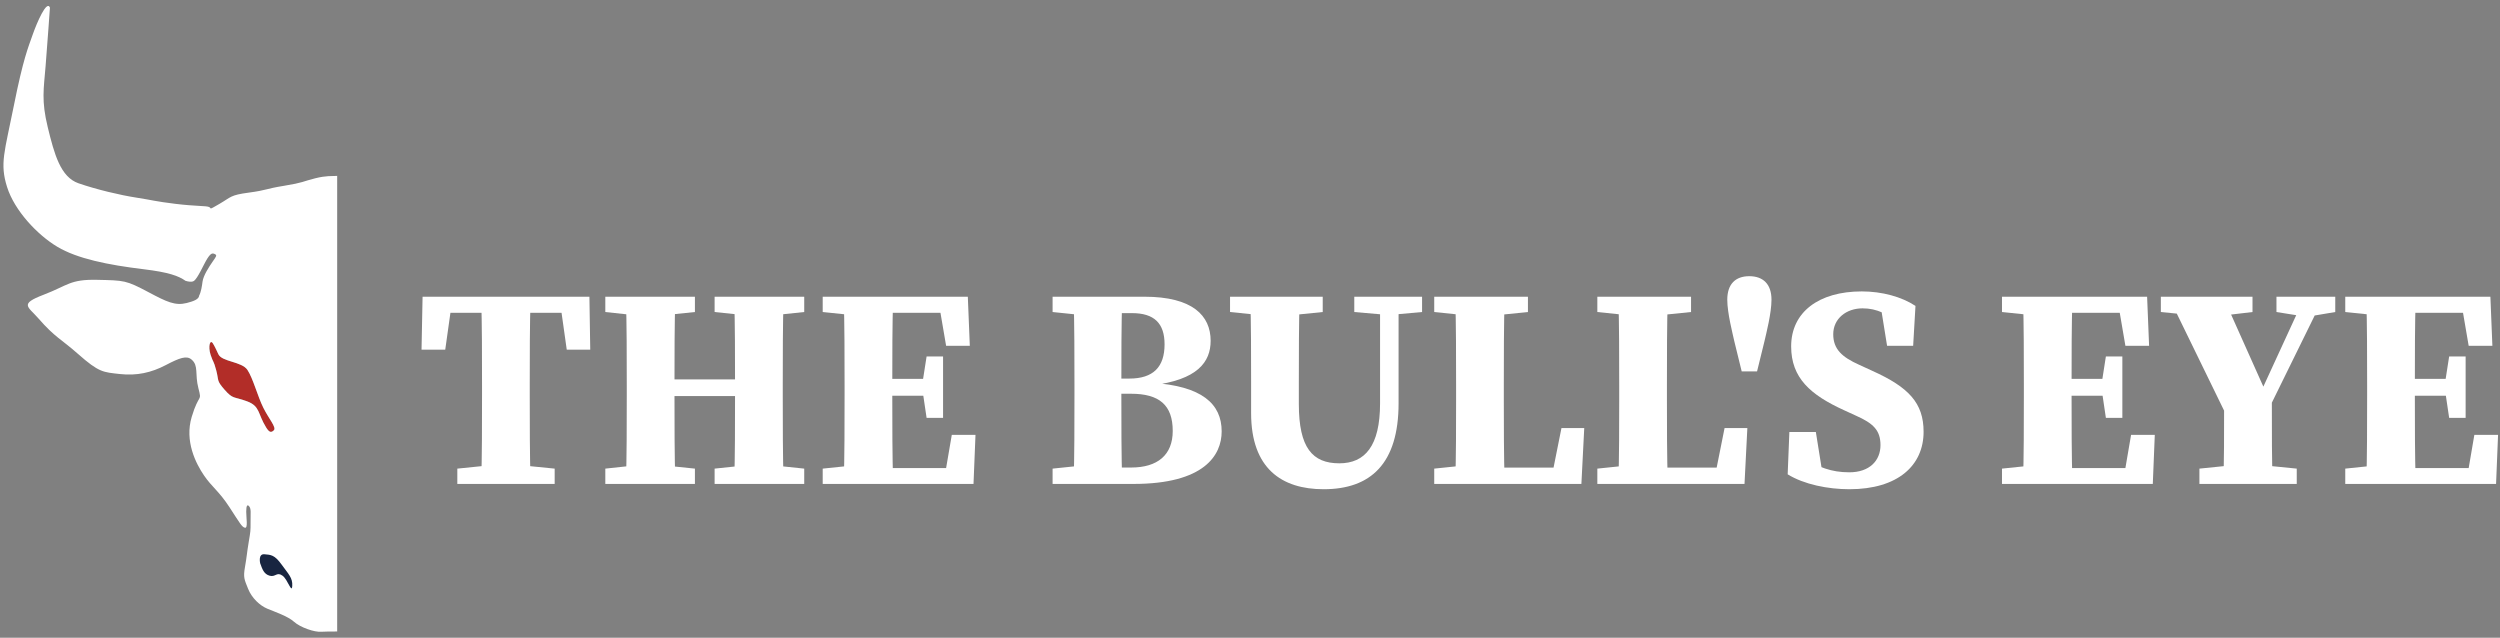 <svg width="294" height="75" viewBox="0 0 294 75" fill="none" xmlns="http://www.w3.org/2000/svg">
<rect x="0" y="0" width="294" height="75" fill="#808080" stroke="none"/>
<g clip-path="url(#clip0_1_291)">
<path d="M50.816 36.787L53.236 34.894L52.36 41.124H49.572L49.695 34.894H69.315L69.413 41.124H66.65L65.773 34.894L68.169 36.787H50.816ZM60.189 54.607L65.229 55.11V56.91H53.781V55.11L58.725 54.607H60.189ZM56.687 45.282C56.687 41.831 56.687 38.346 56.587 34.894H62.399C62.298 38.279 62.298 41.764 62.298 45.282V46.498C62.298 49.974 62.298 53.458 62.399 56.91H56.587C56.687 53.525 56.687 50.041 56.687 46.522V45.282Z" fill="white"/>
<path d="M71.185 36.694V34.894H81.723V36.694L76.848 37.197H75.866L71.185 36.694ZM76.848 54.607L81.723 55.11V56.91H71.185V55.11L75.867 54.607H76.848ZM73.708 45.282C73.708 41.831 73.708 38.346 73.608 34.894H79.42C79.32 38.279 79.32 41.764 79.32 45.282V46.311C79.32 49.974 79.32 53.458 79.42 56.91H73.608C73.708 53.525 73.708 50.041 73.708 46.522V45.282ZM76.514 46.574V44.621H89.247V46.574H76.514ZM84.038 36.694V34.894H94.577V36.694L89.774 37.197H88.841L84.038 36.694ZM89.774 54.607L94.577 55.11V56.91H84.038V55.11L88.841 54.607H89.774ZM86.441 45.282C86.441 41.831 86.441 38.346 86.341 34.894H92.153C92.053 38.279 92.053 41.764 92.053 45.282V46.522C92.053 49.974 92.053 53.458 92.153 56.91H86.341C86.441 53.525 86.441 50.04 86.441 46.311V45.282Z" fill="white"/>
<path d="M96.75 36.694V34.894H102.128V37.197H101.6L96.75 36.694ZM102.128 54.607V56.91H96.75V55.11L101.6 54.607H102.128ZM99.322 45.282C99.322 41.831 99.322 38.346 99.222 34.894H105.034C104.933 38.279 104.933 41.764 104.933 45.282V46.386C104.933 49.974 104.933 53.458 105.034 56.91H99.222C99.322 53.525 99.322 50.04 99.322 46.522V45.282ZM110.275 34.894L112.695 36.787H102.128V34.894H113.816L114.05 40.665H111.263L110.275 34.894ZM109.487 46.535H102.128V44.558H109.487V46.535ZM114.718 51.138L114.485 56.91H102.128V55.041H113.363L110.943 56.91L111.931 51.138H114.718ZM108.466 45.135L108.967 41.922H110.904V49.138H108.967L108.466 45.757V45.135Z" fill="white"/>
<path d="M123.785 36.694V34.894H129.162V37.197H128.635L123.785 36.694ZM129.162 54.607V56.91H123.785V55.11L128.635 54.607H129.162ZM126.356 45.427C126.356 41.927 126.356 38.394 126.256 34.894H131.972C131.871 38.327 131.871 41.86 131.871 45.427V46.237C131.871 49.901 131.871 53.41 131.972 56.91H126.256C126.356 53.477 126.356 49.968 126.356 46.401V45.427ZM129.162 44.521H132.808C135.64 44.521 136.953 43.142 136.953 40.494C136.953 38.016 135.737 36.823 133.115 36.823H129.162V34.894H134.59C140.253 34.894 142.372 37.124 142.372 40.075C142.372 42.568 140.833 44.687 135.424 45.319V45.018C141.336 45.381 143.668 47.485 143.668 50.729C143.668 53.537 141.619 56.91 133.303 56.91L129.162 56.91V54.981H133.031C136.122 54.981 137.913 53.508 137.913 50.681C137.913 47.637 136.333 46.304 133.005 46.304H129.162V44.521Z" fill="white"/>
<path d="M144.653 36.694V34.894H155.552V36.694L150.581 37.197H149.624L144.653 36.694ZM157.504 54.486C160.503 54.486 162.296 52.478 162.296 47.422V34.894H164.473V47.423C164.473 54.532 161.185 57.533 155.661 57.533C150.719 57.533 147.131 55.085 147.131 48.587V44.943C147.131 41.637 147.131 38.249 147.031 34.894H152.843C152.743 38.182 152.743 41.57 152.743 44.943V47.518C152.743 52.653 154.336 54.486 157.504 54.486ZM162.819 37.003L159.264 36.694V34.894H167.236V36.694L163.801 37.003H162.819Z" fill="white"/>
<path d="M168.665 36.694V34.894H179.685V36.694L174.739 37.197H173.516L168.665 36.694ZM174.043 54.607V56.91H168.665V55.11L173.516 54.607H174.043ZM171.137 34.894H176.949C176.849 38.297 176.849 41.782 176.849 45.282V47.047C176.849 49.992 176.849 53.477 176.949 56.91H171.137C171.237 53.507 171.237 50.022 171.237 47.223V45.282C171.237 41.812 171.237 38.327 171.137 34.894ZM186.307 50.344L185.972 56.91H174.043V54.992H184.851L182.314 56.91L183.627 50.344H186.307Z" fill="white"/>
<path d="M187.847 36.694V34.894H198.867V36.694L193.921 37.197H192.698L187.847 36.694ZM193.225 54.607V56.91H187.847V55.11L192.698 54.607H193.225ZM190.319 34.894H196.131C196.031 38.297 196.031 41.782 196.031 45.282V47.047C196.031 49.992 196.031 53.477 196.131 56.91H190.319C190.419 53.507 190.419 50.022 190.419 47.223V45.282C190.419 41.812 190.419 38.327 190.319 34.894ZM205.489 50.344L205.154 56.91H193.225V54.992H204.033L201.496 56.91L202.809 50.344H205.489Z" fill="white"/>
<path d="M208.327 35.249C208.327 36.822 207.71 39.219 207.495 40.155L206.63 43.676H204.824L203.96 40.155C203.769 39.267 203.128 36.822 203.128 35.249C203.128 33.397 204.101 32.48 205.715 32.48C207.33 32.48 208.327 33.397 208.327 35.249Z" fill="white"/>
<path d="M221.145 52.35C221.145 50.583 220.276 49.78 218.261 48.883L216.846 48.235C212.907 46.435 210.64 44.444 210.64 40.736C210.64 36.713 213.881 34.27 218.945 34.27C221.329 34.27 223.63 34.902 225.26 35.974L224.987 40.669H221.921L221.106 35.609L223.799 36.569V38.245C222.017 36.951 220.757 36.261 219.034 36.261C217.127 36.261 215.589 37.47 215.589 39.306C215.589 41.079 216.646 42.005 218.627 42.895L220.195 43.615C224.462 45.541 226.214 47.388 226.214 50.78C226.214 54.733 223.195 57.533 217.484 57.533C214.978 57.533 212.153 56.971 210.23 55.781L210.43 50.8H213.544L214.413 56.226L211.831 55.409V53.8C213.951 54.946 215.328 55.543 217.48 55.543C219.86 55.543 221.145 54.166 221.145 52.35Z" fill="white"/>
<path d="M235.434 36.694V34.894H240.811V37.197H240.285L235.434 36.694ZM240.812 54.607V56.91H235.434V55.11L240.285 54.607H240.812ZM238.006 45.282C238.006 41.831 238.006 38.346 237.906 34.894H243.718C243.617 38.279 243.617 41.764 243.617 45.282V46.386C243.617 49.974 243.617 53.458 243.718 56.91H237.906C238.006 53.525 238.006 50.04 238.006 46.522V45.282ZM248.959 34.894L251.379 36.787H240.812L240.811 34.894H252.5L252.734 40.665H249.947L248.959 34.894ZM248.171 46.535H240.812V44.558H248.171V46.535ZM253.403 51.138L253.169 56.91H240.812L240.811 55.041H252.047L249.627 56.91L250.615 51.138H253.403ZM247.15 45.135L247.651 41.922H249.589V49.138H247.651L247.15 45.757V45.135Z" fill="white"/>
<path d="M254.116 36.694V34.894H264.895V36.694L260.648 37.197H259.184L254.116 36.694ZM262.245 49.709L255.023 34.894H261.44L266.654 46.549L265.605 46.694L271.034 34.894H273.293L266.012 49.709H262.245ZM265.058 54.607L270.098 55.11V56.91H258.651V55.11L263.594 54.607H265.058ZM261.557 46.543H267.168C267.168 51.596 267.168 53.831 267.268 56.91H261.456C261.557 53.897 261.557 51.653 261.557 46.543ZM270.867 37.197L267.712 36.694V34.894H274.627V36.694L271.647 37.197H270.867Z" fill="white"/>
<path d="M275.803 36.694V34.894H281.181V37.197H280.654L275.803 36.694ZM281.181 54.607V56.91H275.803V55.11L280.654 54.607H281.181ZM278.375 45.282C278.375 41.831 278.375 38.346 278.275 34.894H284.087C283.987 38.279 283.987 41.764 283.987 45.282V46.386C283.987 49.974 283.987 53.458 284.087 56.91H278.275C278.375 53.525 278.375 50.04 278.375 46.522V45.282ZM289.328 34.894L291.748 36.787H281.181V34.894H292.87L293.104 40.665H290.316L289.328 34.894ZM288.54 46.535H281.181V44.558H288.54V46.535ZM293.772 51.138L293.538 56.91H281.181V55.041H292.416L289.997 56.91L290.984 51.138H293.772ZM287.519 45.135L288.02 41.922H289.958V49.138H288.02L287.519 45.757V45.135Z" fill="white"/>
<path d="M29.098 43.5C28.437 42.506 26.09 42.561 25.677 41.649C25.264 40.738 25.098 40.489 25.098 40.489C24.709 39.736 24.437 40.738 24.768 41.732C25.098 42.727 25.098 42.312 25.429 43.555C25.759 44.798 25.429 44.716 26.421 45.844C27.412 46.972 27.47 46.611 29.041 47.191C30.611 47.771 30.279 48.626 31.297 50.268C31.642 50.825 31.875 50.931 32.206 50.599C32.536 50.268 31.627 49.273 30.966 47.948C30.305 46.622 29.759 44.495 29.098 43.5Z" fill="#B22D28"/>
<path d="M35.219 64.705H30.153V70.293H35.219V64.705Z" fill="#182540"/>
<path d="M39.652 20.682C39.627 20.68 39.601 20.679 39.567 20.689C39.045 20.724 38.388 20.637 37.065 20.968C35.604 21.335 35.677 21.481 33.412 21.848C31.148 22.214 31.44 22.36 29.248 22.653C27.057 22.946 27.203 23.166 25.815 23.972C24.427 24.777 24.938 24.484 24.573 24.338C24.208 24.191 23.039 24.265 20.628 23.972C18.218 23.679 17.925 23.532 16.026 23.239C14.127 22.946 11.351 22.287 9.232 21.554C7.114 20.822 6.383 18.112 5.616 14.962C4.849 11.812 5.142 10.494 5.361 7.783C5.58 5.073 5.872 0.898 5.872 0.898C5.507 -0.054 4.338 2.656 3.827 4.121C3.315 5.586 2.731 6.904 1.635 12.398C0.539 17.892 -0.045 19.21 0.832 21.994C1.708 24.777 4.411 27.634 6.749 29.026C9.086 30.418 12.666 31.15 16.903 31.663C19.86 32.021 21.002 32.451 21.819 33.026C22.154 33.127 22.546 33.192 22.78 33.051C23.251 32.767 23.957 31.067 24.381 30.406C24.805 29.745 24.994 29.745 25.276 29.886C25.559 30.028 25.418 30.17 24.994 30.784C24.57 31.398 23.91 32.41 23.816 33.132C23.756 33.594 23.657 34.314 23.415 34.777C23.386 35.181 22.8 35.423 21.943 35.637C20.596 35.973 19.608 35.5 17.487 34.373C14.797 32.944 14.638 32.981 11.424 32.908C8.21 32.835 7.991 33.568 5.119 34.666C2.247 35.765 3.279 36.026 4.521 37.45C6.483 39.699 7.17 39.849 9.178 41.625C11.661 43.823 12.136 43.767 14.109 43.987C16.081 44.207 17.798 43.823 19.478 42.943C21.158 42.064 21.948 41.79 22.528 42.284C23.386 43.017 22.893 43.969 23.331 45.654C23.77 47.338 23.404 46.166 22.546 49.023C21.687 51.88 23.039 54.517 23.989 55.909C24.938 57.3 25.742 57.74 26.984 59.645C28.226 61.549 28.445 61.989 28.81 62.062C29.175 62.135 28.956 60.89 28.956 60.157C28.956 59.425 29.102 59.278 29.321 59.571C29.541 59.864 29.467 60.304 29.467 61.403C29.467 62.501 29.467 62.428 29.248 63.746C29.029 65.065 29.029 65.431 28.81 66.677C28.591 67.922 28.737 68.142 29.175 69.24C29.614 70.339 30.563 71.218 31.44 71.584C32.316 71.951 33.85 72.463 34.581 73.123C35.312 73.782 36.992 74.368 37.795 74.294C37.975 74.278 38.808 74.264 39.652 74.262L39.652 20.682ZM32.206 50.599C31.875 50.931 31.642 50.825 31.297 50.268C30.279 48.626 30.611 47.771 29.041 47.191C27.47 46.611 27.412 46.972 26.421 45.844C25.429 44.716 25.759 44.798 25.429 43.556C25.098 42.312 25.098 42.727 24.768 41.732C24.437 40.738 24.709 39.737 25.098 40.489C25.098 40.489 25.264 40.738 25.677 41.65C26.09 42.561 28.437 42.506 29.098 43.5C29.759 44.495 30.305 46.622 30.966 47.948C31.627 49.273 32.536 50.268 32.206 50.599ZM33.234 67.707C32.541 67.203 32.415 67.896 31.721 67.707C31.028 67.519 30.848 66.927 30.595 66.232C30.595 66.232 30.334 65.117 31.091 65.18C31.847 65.243 32.289 65.243 33.108 66.381C33.928 67.519 34.432 67.961 34.369 68.909C34.306 69.858 33.843 68.151 33.234 67.707Z" fill="white"/>
</g>
<defs>
<clipPath id="clip0_1_291">
<rect width="294" height="75" fill="white"/>
</clipPath>
</defs>
</svg>
